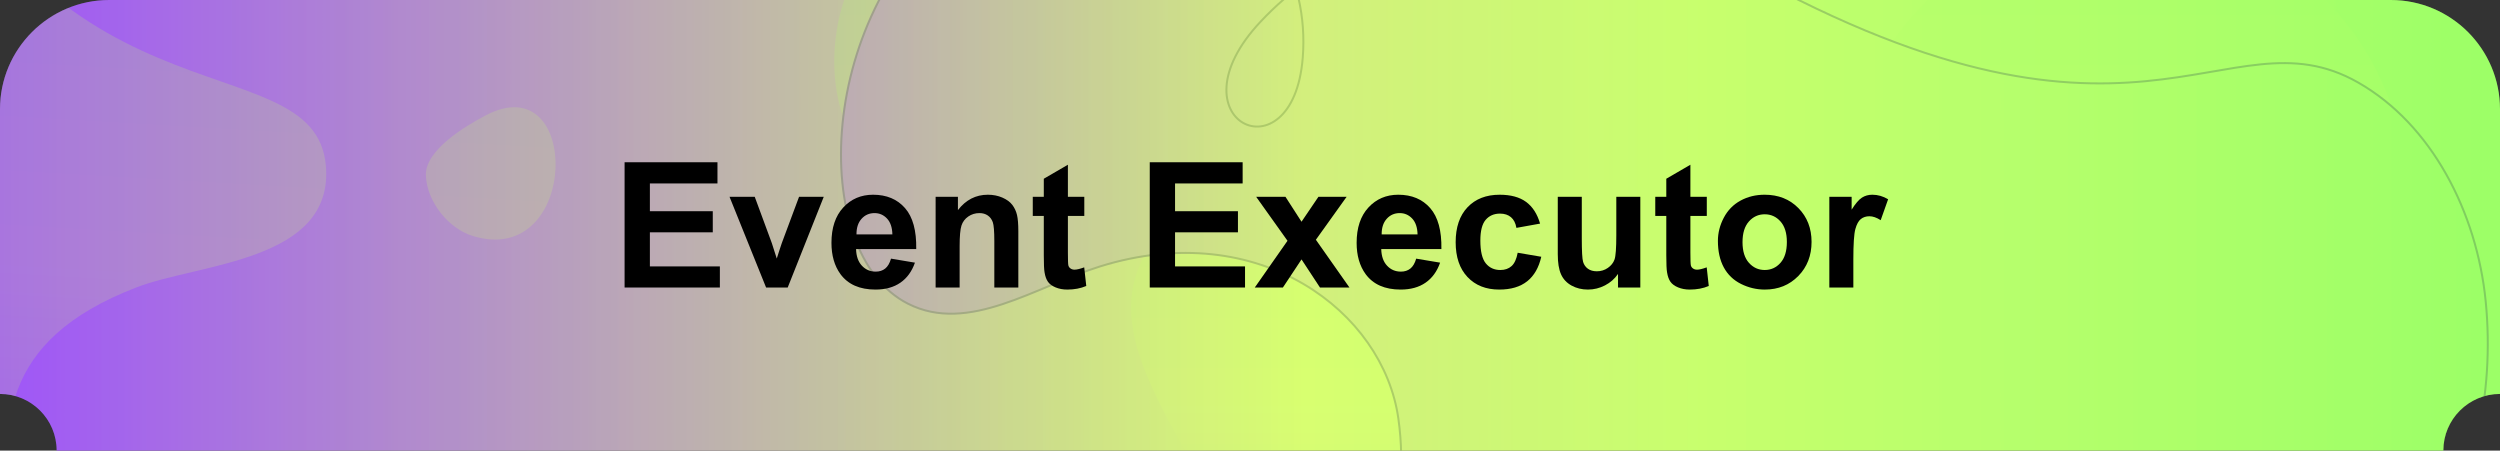 <?xml version="1.0" encoding="utf-8"?>
<!-- Generator: Adobe Illustrator 25.4.8, SVG Export Plug-In . SVG Version: 6.00 Build 0)  -->
<svg version="1.1" id="图层_1" xmlns="http://www.w3.org/2000/svg" xmlns:xlink="http://www.w3.org/1999/xlink" x="0px" y="0px"
	 viewBox="0 0 1000 180.24" style="enable-background:new 0 0 1000 180.24;" xml:space="preserve">
<rect x="0" y="0" width="1000" height="180.24" fill="#333333" stroke="none"/>
<style type="text/css">
	.st0{fill:url(#SVGID_1_);}
	.st1{opacity:0.2;}
	.st2{opacity:0.2;fill:url(#SVGID_00000065068279073201326040000006887408131734976906_);enable-background:new    ;}
	.st3{clip-path:url(#SVGID_00000090255693088079395970000007165974376149569191_);}
	.st4{fill:url(#SVGID_00000135671093259370702870000010636262770982691226_);}
	.st5{clip-path:url(#SVGID_00000173854946506150267940000016964930252800163742_);}
	.st6{fill:url(#SVGID_00000121263460797054254820000013985871714865241278_);}
	.st7{fill:url(#SVGID_00000149362121591272613160000003301817851101517989_);}
	
		.st8{fill:url(#SVGID_00000044872834125419780610000016154027915825982621_);stroke:#0B0B42;stroke-width:0.807;stroke-miterlimit:10;}
</style>
<linearGradient id="SVGID_1_" gradientUnits="userSpaceOnUse" x1="0" y1="91.88" x2="1000" y2="91.88" gradientTransform="matrix(1 0 0 -1 0 182)">
	<stop  offset="0" style="stop-color:#9E53FA"/>
	<stop  offset="0.522" style="stop-color:#D8FF70"/>
	<stop  offset="1" style="stop-color:#9BFF67"/>
</linearGradient>
<path class="st0" d="M956.304,0H43.696C19.596,0,0,19.603,0,43.688v113.888c12.516,0,22.663,10.146,22.663,22.663H977.33
	c0-12.517,10.154-22.663,22.67-22.663V43.688C1000,19.603,980.397,0,956.304,0z"/>
<g class="st1">
	<g>
		
			<linearGradient id="SVGID_00000136384272084632160490000017164070199590508964_" gradientUnits="userSpaceOnUse" x1="0" y1="91.88" x2="1000" y2="91.88" gradientTransform="matrix(1 0 0 -1 0 182)">
			<stop  offset="0" style="stop-color:#9E53FA"/>
			<stop  offset="0.522" style="stop-color:#D8FF70"/>
			<stop  offset="1" style="stop-color:#9BFF67"/>
		</linearGradient>
		
			<path id="SVGID_00000175283651353736104290000000115091103783148446_" style="opacity:0.2;fill:url(#SVGID_00000136384272084632160490000017164070199590508964_);enable-background:new    ;" d="
			M956.304,0H43.696C19.596,0,0,19.603,0,43.688v113.888c12.516,0,22.663,10.146,22.663,22.663H977.33
			c0-12.517,10.154-22.663,22.67-22.663V43.688C1000,19.603,980.397,0,956.304,0z"/>
	</g>
	<g>
		<defs>
			<path id="SVGID_00000053509831340170784090000018432857935215250620_" d="M956.304,0H43.696C19.596,0,0,19.603,0,43.688v113.888
				c12.516,0,22.663,10.146,22.663,22.663H977.33c0-12.517,10.154-22.663,22.67-22.663V43.688C1000,19.603,980.397,0,956.304,0z"/>
		</defs>
		<clipPath id="SVGID_00000162333724242050104240000007656190743073381267_">
			<use xlink:href="#SVGID_00000053509831340170784090000018432857935215250620_"  style="overflow:visible;"/>
		</clipPath>
		<g style="clip-path:url(#SVGID_00000162333724242050104240000007656190743073381267_);">
			<g>
				
					<linearGradient id="SVGID_00000165217773323567576740000001067052158532018098_" gradientUnits="userSpaceOnUse" x1="-39.998" y1="-9.219" x2="1040.002" y2="-9.219" gradientTransform="matrix(1 0 0 -1 0 182)">
					<stop  offset="0" style="stop-color:#9E53FA"/>
					<stop  offset="0.522" style="stop-color:#D8FF70"/>
					<stop  offset="1" style="stop-color:#9BFF67"/>
				</linearGradient>
				
					<rect id="SVGID_00000150079135432281504520000007930377172890496898_" x="-39.998" y="-160.043" style="fill:url(#SVGID_00000165217773323567576740000001067052158532018098_);" width="1080" height="702.524"/>
			</g>
			<g>
				<defs>
					
						<rect id="SVGID_00000104667321657028568740000005140845821262170044_" x="-39.998" y="-160.043" width="1080" height="702.524"/>
				</defs>
				<clipPath id="SVGID_00000015352776233431361400000011139720338435889799_">
					<use xlink:href="#SVGID_00000104667321657028568740000005140845821262170044_"  style="overflow:visible;"/>
				</clipPath>
				<g style="clip-path:url(#SVGID_00000015352776233431361400000011139720338435889799_);">
					<g>
						
							<linearGradient id="SVGID_00000031202422015786058410000008125335509365661625_" gradientUnits="userSpaceOnUse" x1="647.882" y1="-248.432" x2="647.882" y2="266.967" gradientTransform="matrix(1 0 0 -1 0 182)">
							<stop  offset="0" style="stop-color:#9E53FA"/>
							<stop  offset="0.522" style="stop-color:#D8FF70"/>
							<stop  offset="1" style="stop-color:#9BFF67"/>
						</linearGradient>
						<path style="fill:url(#SVGID_00000031202422015786058410000008125335509365661625_);" d="M589.259,89.595
							c164.559,47.866,123.646-71.41,216.228-113.73c103.003-47.083,202.536,77.983,133.9,158.396
							c-54.742,64.135-17.197,81.273-6.059,99.526c55.385,90.765-7.317,193.937-107.311,196.736
							c-49.374,1.382-98.995-28.003-112.271-69.9c-3.628-11.449-6.08-25.218-18.119-30.596
							c-35.555-15.883-76.761,59.302-97.453,84.724c-94.83,116.512-240.385-15.529-121.346-146.984
							c49.949-55.159-44.764-111.644-20.286-163.213C483.111,48.581,534.24,73.592,589.259,89.595z M449.854,0.545
							c-23.645-34.98-62.641-40.6-85.511-32.158c-46.16,17.038-47.857,137.546,48.868,103.763
							C442.327,61.981,470.004,30.354,449.854,0.545z"/>
						
							<linearGradient id="SVGID_00000128459865757375373490000011985647125682334358_" gradientUnits="userSpaceOnUse" x1="66.841" y1="-216.381" x2="99.301" y2="336.417" gradientTransform="matrix(1 0 0 -1 0 182)">
							<stop  offset="0" style="stop-color:#9E53FA"/>
							<stop  offset="0.522" style="stop-color:#D8FF70"/>
							<stop  offset="1" style="stop-color:#9BFF67"/>
						</linearGradient>
						<path style="fill:url(#SVGID_00000128459865757375373490000011985647125682334358_);" d="M-39.998-97.124
							C12.615,57.55,125.732,14.426,130.329,66.166c3.422,38.523-50.452,39.04-75.696,48.769
							c-111.871,43.114,8.016,138.122-94.632,212.059V-97.124H-39.998z M170.357,70.176c0.406,10.525,8.987,21.248,18.871,24.249
							c42.69,12.961,43.604-68.74,4.924-48.201C186.377,50.352,169.964,59.965,170.357,70.176z"/>
					</g>
					<g>
						
							<linearGradient id="SVGID_00000109729853513031407970000002401808343589873053_" gradientUnits="userSpaceOnUse" x1="336.398" y1="-46.913" x2="995.116" y2="-46.913" gradientTransform="matrix(1 0 0 -1 0 182)">
							<stop  offset="0" style="stop-color:#9E53FA"/>
							<stop  offset="0.522" style="stop-color:#D8FF70"/>
							<stop  offset="1" style="stop-color:#9BFF67"/>
						</linearGradient>
						
							<path style="fill:url(#SVGID_00000109729853513031407970000002401808343589873053_);stroke:#0B0B42;stroke-width:0.807;stroke-miterlimit:10;" d="
							M886.457,300.861c73.536-34.252,115.133-105.694,107.835-180.219c-3.508-35.826-21.719-70.925-50.985-87.611
							c-53.636-30.58-88.933,45.366-253.103-48.733C632.131-48.989,551.225-41.174,504.332,8.555
							c-37.429,39.693,12.91,63.717,16.773,14.464c5.174-65.957-70.869-112.27-135.237-63.959
							c-60.027,45.053-62.708,142.098-22.694,162.413c24.288,12.331,51.233-6.96,77.001-14.95
							c63.565-19.712,113.153,18.201,119.167,60.888c11.194,79.456-64.22,103.347-83.545,159.937
							c-24.715,72.372,32.713,124.643,84.179,96.806c41.05-22.204,20.798-72.044-8.624-50.95
							c-56.68,40.637-20.508,150.644,61.245,145.365c32.526-2.1,62.74-24.141,79.487-54.639"/>
					</g>
				</g>
			</g>
		</g>
	</g>
</g>
<g>
	<g>
		<path d="M249.834,115.008V64.901h37.153v8.477h-27.036v11.108h25.156v8.442h-25.156v13.638h27.993v8.442H249.834z"/>
		<path d="M306.436,115.008l-14.629-36.298h10.083l6.836,18.525l1.982,6.187c0.524-1.572,0.854-2.608,0.991-3.11
			c0.319-1.025,0.661-2.051,1.025-3.076l6.904-18.525h9.878l-14.424,36.298H306.436z"/>
		<path d="M356.406,103.455l9.57,1.606c-1.23,3.51-3.173,6.182-5.828,8.015c-2.655,1.835-5.976,2.752-9.963,2.752
			c-6.312,0-10.983-2.062-14.014-6.187c-2.393-3.304-3.589-7.474-3.589-12.51c0-6.016,1.572-10.726,4.717-14.133
			c3.145-3.405,7.121-5.109,11.929-5.109c5.4,0,9.661,1.783,12.783,5.35c3.122,3.566,4.614,9.029,4.478,16.388h-24.062
			c0.068,2.849,0.843,5.064,2.324,6.648c1.481,1.584,3.327,2.375,5.537,2.375c1.504,0,2.769-0.41,3.794-1.23
			S355.882,105.278,356.406,103.455z M356.953,93.748c-0.068-2.779-0.786-4.892-2.153-6.339s-3.031-2.171-4.99-2.171
			c-2.097,0-3.828,0.764-5.195,2.29c-1.367,1.527-2.04,3.6-2.017,6.22H356.953z"/>
		<path d="M407.334,115.008h-9.604V96.482c0-3.919-0.205-6.454-0.615-7.605c-0.41-1.149-1.077-2.044-2-2.683
			c-0.923-0.638-2.034-0.957-3.333-0.957c-1.664,0-3.156,0.456-4.478,1.367c-1.322,0.912-2.228,2.119-2.717,3.623
			c-0.49,1.503-0.735,4.284-0.735,8.339v16.44h-9.604V78.709h8.921v5.332c3.167-4.102,7.155-6.152,11.963-6.152
			c2.119,0,4.056,0.382,5.811,1.145c1.754,0.765,3.082,1.738,3.982,2.923c0.9,1.186,1.526,2.529,1.88,4.033
			c0.353,1.504,0.53,3.657,0.53,6.459V115.008z"/>
		<path d="M433.721,78.709v7.656h-6.562v14.628c0,2.963,0.062,4.688,0.188,5.178c0.125,0.491,0.41,0.896,0.854,1.214
			c0.444,0.319,0.985,0.479,1.624,0.479c0.889,0,2.176-0.308,3.862-0.923l0.82,7.451c-2.233,0.957-4.763,1.436-7.588,1.436
			c-1.732,0-3.293-0.291-4.683-0.871c-1.39-0.582-2.41-1.334-3.059-2.256c-0.649-0.924-1.1-2.171-1.35-3.743
			c-0.205-1.116-0.308-3.372-0.308-6.768V86.366h-4.409v-7.656h4.409v-7.212l9.639-5.605v12.817H433.721z"/>
		<path d="M459.902,115.008V64.901h37.153v8.477H470.02v11.108h25.156v8.442H470.02v13.638h27.993v8.442H459.902z"/>
		<path d="M501.909,115.008L515,96.312l-12.544-17.602h11.724l6.426,9.98l6.768-9.98h11.279l-12.305,17.192l13.433,19.106h-11.792
			l-7.383-11.245l-7.451,11.245H501.909z"/>
		<path d="M566.475,103.455l9.57,1.606c-1.23,3.51-3.174,6.182-5.828,8.015c-2.654,1.835-5.976,2.752-9.963,2.752
			c-6.312,0-10.983-2.062-14.014-6.187c-2.393-3.304-3.589-7.474-3.589-12.51c0-6.016,1.572-10.726,4.717-14.133
			c3.145-3.405,7.12-5.109,11.929-5.109c5.4,0,9.661,1.783,12.783,5.35c3.121,3.566,4.614,9.029,4.478,16.388h-24.062
			c0.068,2.849,0.843,5.064,2.324,6.648c1.48,1.584,3.326,2.375,5.537,2.375c1.504,0,2.769-0.41,3.794-1.23
			S565.95,105.278,566.475,103.455z M567.021,93.748c-0.068-2.779-0.786-4.892-2.153-6.339s-3.031-2.171-4.99-2.171
			c-2.097,0-3.828,0.764-5.195,2.29c-1.367,1.527-2.04,3.6-2.017,6.22H567.021z"/>
		<path d="M616.035,89.442l-9.468,1.708c-0.319-1.89-1.043-3.315-2.171-4.272s-2.592-1.436-4.392-1.436
			c-2.393,0-4.302,0.826-5.726,2.478c-1.424,1.653-2.136,4.416-2.136,8.289c0,4.307,0.723,7.349,2.17,9.126s3.39,2.666,5.828,2.666
			c1.822,0,3.315-0.518,4.478-1.556c1.162-1.036,1.982-2.819,2.461-5.349l9.434,1.606c-0.98,4.33-2.86,7.6-5.64,9.81
			c-2.78,2.211-6.506,3.315-11.177,3.315c-5.31,0-9.542-1.675-12.698-5.024s-4.733-7.986-4.733-13.911
			c0-5.992,1.583-10.658,4.751-13.996c3.167-3.338,7.451-5.008,12.852-5.008c4.42,0,7.935,0.952,10.544,2.854
			C613.021,82.646,614.896,85.545,616.035,89.442z"/>
		<path d="M647.207,115.008v-5.435c-1.322,1.938-3.06,3.464-5.213,4.58s-4.426,1.675-6.818,1.675c-2.438,0-4.626-0.536-6.562-1.606
			c-1.938-1.07-3.339-2.574-4.204-4.512c-0.866-1.937-1.299-4.614-1.299-8.032V78.709h9.604v16.679c0,5.104,0.176,8.232,0.529,9.383
			s0.997,2.062,1.932,2.734c0.934,0.672,2.119,1.008,3.555,1.008c1.641,0,3.11-0.449,4.409-1.35s2.188-2.018,2.666-3.35
			c0.479-1.334,0.718-4.598,0.718-9.793V78.709h9.604v36.298H647.207z"/>
		<path d="M682.72,78.709v7.656h-6.562v14.628c0,2.963,0.062,4.688,0.188,5.178c0.125,0.491,0.41,0.896,0.854,1.214
			c0.444,0.319,0.985,0.479,1.624,0.479c0.889,0,2.176-0.308,3.862-0.923l0.82,7.451c-2.233,0.957-4.763,1.436-7.588,1.436
			c-1.732,0-3.293-0.291-4.683-0.871c-1.391-0.582-2.41-1.334-3.06-2.256c-0.649-0.924-1.1-2.171-1.35-3.743
			c-0.205-1.116-0.308-3.372-0.308-6.768V86.366h-4.409v-7.656h4.409v-7.212l9.639-5.605v12.817H682.72z"/>
		<path d="M687.163,96.346c0-3.189,0.786-6.277,2.358-9.262c1.572-2.984,3.799-5.264,6.682-6.836s6.102-2.358,9.656-2.358
			c5.491,0,9.991,1.783,13.501,5.35c3.509,3.566,5.264,8.072,5.264,13.517c0,5.492-1.772,10.044-5.315,13.654
			c-3.543,3.612-8.004,5.418-13.381,5.418c-3.327,0-6.5-0.752-9.52-2.256s-5.314-3.709-6.887-6.613
			C687.949,104.053,687.163,100.516,687.163,96.346z M697.007,96.858c0,3.601,0.854,6.357,2.563,8.271s3.816,2.871,6.323,2.871
			c2.506,0,4.608-0.957,6.306-2.871s2.547-4.693,2.547-8.34c0-3.555-0.85-6.289-2.547-8.203s-3.8-2.871-6.306-2.871
			c-2.507,0-4.614,0.957-6.323,2.871S697.007,93.259,697.007,96.858z"/>
		<path d="M741.338,115.008h-9.604V78.709h8.921v5.161c1.526-2.438,2.899-4.044,4.118-4.819c1.219-0.774,2.604-1.162,4.153-1.162
			c2.188,0,4.295,0.604,6.323,1.812l-2.974,8.374c-1.618-1.048-3.122-1.572-4.512-1.572c-1.345,0-2.484,0.371-3.418,1.111
			c-0.935,0.74-1.67,2.079-2.205,4.015c-0.535,1.938-0.803,5.993-0.803,12.168V115.008z"/>
	</g>
</g>
</svg>
